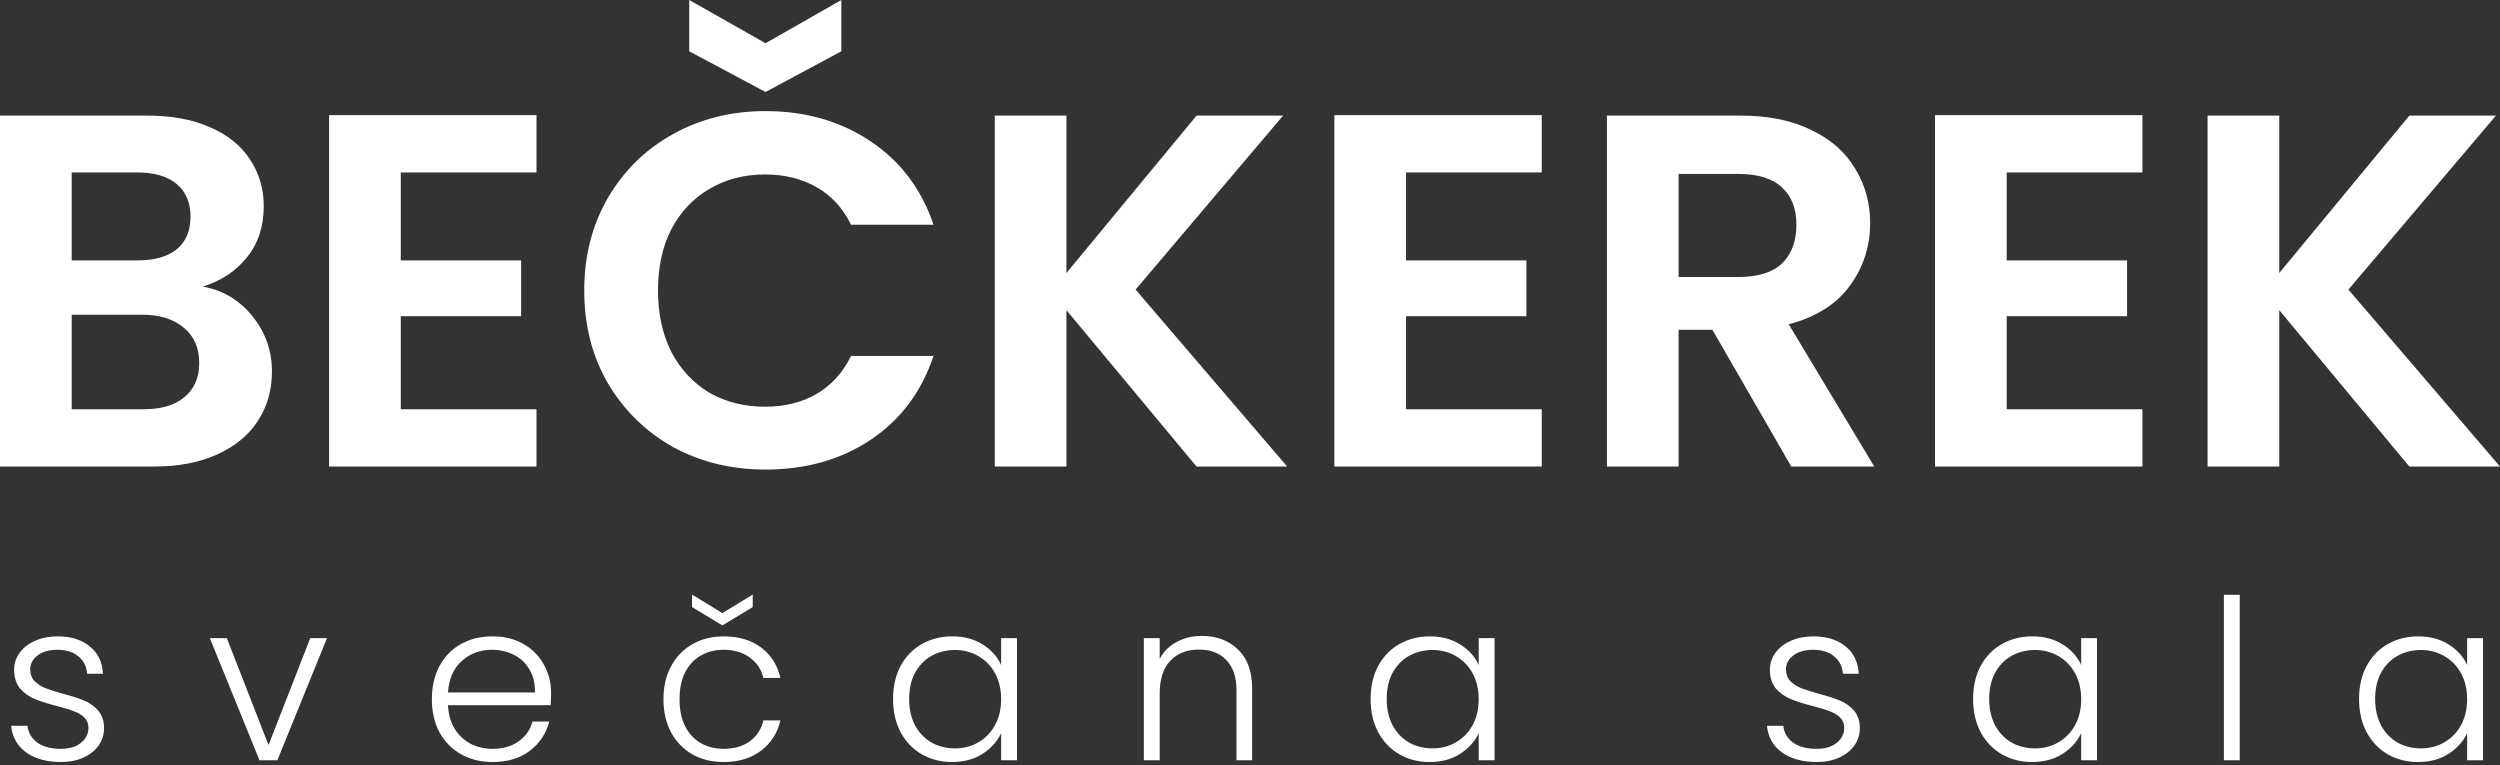 <svg width="232" height="71" viewBox="0 0 232 71" fill="none" xmlns="http://www.w3.org/2000/svg">
<rect x="0" y="0" width="232" height="71" fill="#333333" stroke="none"/>
<path d="M5.349 59.055C6.582 59.055 7.578 59.366 8.335 59.988C9.092 60.597 9.498 61.441 9.554 62.52H8.082C8.04 61.856 7.774 61.323 7.283 60.922C6.807 60.507 6.148 60.3 5.307 60.3C4.564 60.3 3.961 60.472 3.498 60.818C3.036 61.164 2.805 61.593 2.805 62.105C2.805 62.547 2.938 62.915 3.204 63.205C3.484 63.482 3.828 63.703 4.234 63.869C4.641 64.021 5.187 64.194 5.874 64.388C6.701 64.609 7.36 64.823 7.851 65.03C8.341 65.238 8.762 65.542 9.112 65.943C9.463 66.344 9.645 66.877 9.659 67.541C9.659 68.15 9.491 68.697 9.154 69.181C8.818 69.651 8.349 70.024 7.746 70.301C7.143 70.577 6.449 70.716 5.664 70.716C4.346 70.716 3.267 70.419 2.426 69.824C1.599 69.216 1.136 68.392 1.038 67.355H2.552C2.622 67.991 2.923 68.51 3.456 68.911C4.003 69.298 4.732 69.492 5.643 69.492C6.442 69.492 7.066 69.305 7.515 68.932C7.977 68.558 8.208 68.094 8.208 67.541C8.208 67.154 8.082 66.836 7.83 66.587C7.578 66.338 7.255 66.144 6.862 66.006C6.484 65.854 5.965 65.694 5.307 65.528C4.452 65.307 3.757 65.086 3.225 64.864C2.692 64.643 2.237 64.318 1.858 63.89C1.494 63.447 1.312 62.859 1.312 62.126C1.312 61.573 1.48 61.06 1.816 60.59C2.153 60.12 2.629 59.746 3.246 59.47C3.863 59.193 4.564 59.055 5.349 59.055ZM45.713 59.055C46.806 59.055 47.76 59.289 48.573 59.76C49.4 60.23 50.031 60.867 50.466 61.669C50.914 62.457 51.139 63.336 51.139 64.305C51.139 64.802 51.125 65.183 51.097 65.445H41.571C41.613 66.303 41.824 67.037 42.202 67.645C42.581 68.254 43.078 68.717 43.694 69.035C44.311 69.339 44.984 69.492 45.713 69.492C46.666 69.492 47.466 69.264 48.11 68.808C48.769 68.351 49.204 67.735 49.414 66.96H50.97C50.689 68.067 50.087 68.973 49.162 69.679C48.251 70.37 47.101 70.716 45.713 70.716C44.634 70.716 43.666 70.481 42.812 70.011C41.956 69.527 41.284 68.849 40.793 67.978C40.316 67.092 40.078 66.061 40.078 64.886C40.078 63.71 40.316 62.679 40.793 61.794C41.27 60.909 41.935 60.23 42.79 59.76C43.645 59.289 44.62 59.055 45.713 59.055ZM67.142 59.055C68.557 59.055 69.721 59.4 70.632 60.092C71.557 60.783 72.153 61.724 72.419 62.914H70.842C70.645 62.098 70.218 61.461 69.56 61.005C68.915 60.535 68.109 60.3 67.142 60.3C66.371 60.3 65.676 60.472 65.06 60.818C64.443 61.164 63.952 61.683 63.588 62.375C63.237 63.053 63.062 63.89 63.062 64.886C63.062 65.882 63.237 66.725 63.588 67.417C63.952 68.109 64.443 68.628 65.06 68.974C65.676 69.32 66.371 69.492 67.142 69.492C68.109 69.492 68.915 69.264 69.56 68.808C70.218 68.337 70.645 67.686 70.842 66.856H72.419C72.153 68.019 71.557 68.953 70.632 69.658C69.707 70.364 68.543 70.716 67.142 70.716C66.062 70.716 65.102 70.481 64.261 70.011C63.42 69.527 62.761 68.849 62.284 67.978C61.808 67.092 61.569 66.061 61.569 64.886C61.569 63.71 61.808 62.686 62.284 61.815C62.761 60.929 63.42 60.252 64.261 59.781C65.102 59.297 66.062 59.055 67.142 59.055ZM88.364 59.055C89.457 59.055 90.397 59.304 91.182 59.802C91.981 60.3 92.555 60.936 92.905 61.711V59.221H94.378V70.55H92.905V68.039C92.541 68.814 91.959 69.457 91.16 69.969C90.375 70.467 89.436 70.716 88.343 70.716C87.306 70.716 86.366 70.474 85.525 69.99C84.698 69.506 84.046 68.821 83.569 67.936C83.107 67.05 82.876 66.026 82.876 64.864C82.876 63.703 83.107 62.686 83.569 61.815C84.046 60.929 84.698 60.252 85.525 59.781C86.367 59.297 87.313 59.055 88.364 59.055ZM132.681 59.055C133.774 59.055 134.714 59.304 135.499 59.802C136.298 60.3 136.872 60.936 137.223 61.711V59.221H138.695V70.55H137.223V68.039C136.858 68.814 136.277 69.457 135.478 69.969C134.693 70.467 133.754 70.716 132.66 70.716C131.623 70.716 130.684 70.474 129.843 69.99C129.016 69.506 128.363 68.821 127.887 67.936C127.424 67.05 127.193 66.026 127.193 64.864C127.193 63.703 127.424 62.686 127.887 61.815C128.363 60.929 129.016 60.252 129.843 59.781C130.684 59.297 131.63 59.055 132.681 59.055ZM168.285 59.055C169.518 59.055 170.514 59.366 171.271 59.988C172.027 60.597 172.434 61.441 172.49 62.52H171.019C170.976 61.856 170.709 61.323 170.219 60.922C169.742 60.507 169.083 60.3 168.242 60.3C167.5 60.3 166.897 60.473 166.435 60.818C165.972 61.164 165.74 61.593 165.74 62.105C165.74 62.547 165.873 62.915 166.14 63.205C166.42 63.482 166.763 63.703 167.17 63.869C167.576 64.021 168.124 64.194 168.811 64.388C169.638 64.609 170.297 64.823 170.787 65.03C171.278 65.238 171.698 65.542 172.049 65.943C172.399 66.344 172.582 66.877 172.596 67.541C172.596 68.15 172.427 68.697 172.091 69.181C171.754 69.651 171.284 70.024 170.682 70.301C170.079 70.577 169.385 70.716 168.601 70.716C167.283 70.716 166.203 70.419 165.362 69.824C164.535 69.216 164.073 68.392 163.975 67.355H165.488C165.558 67.991 165.86 68.51 166.393 68.911C166.939 69.298 167.668 69.492 168.579 69.492C169.378 69.492 170.002 69.305 170.45 68.932C170.913 68.558 171.145 68.094 171.145 67.541C171.144 67.154 171.018 66.836 170.766 66.587C170.513 66.338 170.191 66.144 169.799 66.006C169.42 65.854 168.901 65.694 168.242 65.528C167.387 65.307 166.694 65.085 166.161 64.864C165.628 64.643 165.172 64.319 164.794 63.89C164.43 63.447 164.247 62.859 164.247 62.126C164.247 61.573 164.416 61.06 164.752 60.59C165.088 60.12 165.565 59.746 166.182 59.47C166.798 59.193 167.5 59.055 168.285 59.055ZM188.592 59.055C189.685 59.055 190.625 59.304 191.41 59.802C192.209 60.3 192.783 60.936 193.134 61.711V59.221H194.605V70.55H193.134V68.039C192.769 68.814 192.188 69.457 191.389 69.969C190.604 70.467 189.665 70.716 188.571 70.716C187.534 70.716 186.594 70.474 185.753 69.99C184.926 69.506 184.274 68.821 183.798 67.936C183.335 67.05 183.104 66.026 183.104 64.864C183.104 63.702 183.335 62.686 183.798 61.815C184.274 60.929 184.926 60.252 185.753 59.781C186.594 59.297 187.541 59.055 188.592 59.055ZM224.408 59.055C225.502 59.055 226.441 59.304 227.226 59.802C228.025 60.3 228.6 60.936 228.95 61.711V59.221H230.422V70.55H228.95V68.039C228.586 68.814 228.004 69.457 227.205 69.969C226.42 70.467 225.48 70.716 224.387 70.716C223.35 70.716 222.41 70.474 221.569 69.99C220.742 69.506 220.091 68.821 219.614 67.936C219.152 67.05 218.92 66.026 218.92 64.864C218.92 63.702 219.152 62.686 219.614 61.815C220.091 60.929 220.742 60.252 221.569 59.781C222.41 59.297 223.357 59.055 224.408 59.055ZM24.92 69.14L28.789 59.221H30.345L25.74 70.55H24.079L19.474 59.221H21.051L24.92 69.14ZM111.531 59.013C112.905 59.013 114.027 59.435 114.896 60.279C115.765 61.109 116.199 62.32 116.199 63.91V70.55H114.749V64.076C114.749 62.845 114.434 61.904 113.803 61.254C113.186 60.604 112.338 60.279 111.259 60.279C110.151 60.279 109.267 60.625 108.608 61.316C107.95 62.008 107.62 63.025 107.62 64.366V70.55H106.148V59.221H107.62V61.15C107.985 60.459 108.51 59.933 109.197 59.573C109.884 59.2 110.662 59.013 111.531 59.013ZM207.849 70.55H206.377V55.195H207.849V70.55ZM88.637 60.32C87.824 60.32 87.095 60.501 86.45 60.86C85.805 61.22 85.293 61.745 84.915 62.437C84.551 63.114 84.368 63.924 84.368 64.864C84.368 65.791 84.551 66.608 84.915 67.314C85.293 68.005 85.805 68.538 86.45 68.911C87.095 69.271 87.824 69.45 88.637 69.45C89.422 69.45 90.137 69.264 90.782 68.891C91.441 68.517 91.959 67.984 92.338 67.292C92.716 66.6 92.905 65.799 92.905 64.886C92.905 63.973 92.716 63.17 92.338 62.478C91.96 61.787 91.441 61.254 90.782 60.881C90.137 60.507 89.422 60.32 88.637 60.32ZM132.954 60.32C132.141 60.32 131.412 60.501 130.768 60.86C130.123 61.22 129.611 61.745 129.232 62.437C128.868 63.114 128.686 63.924 128.686 64.864C128.686 65.791 128.868 66.608 129.232 67.314C129.611 68.005 130.123 68.538 130.768 68.911C131.412 69.271 132.141 69.45 132.954 69.45C133.739 69.45 134.455 69.264 135.1 68.891C135.758 68.517 136.277 67.984 136.655 67.292C137.034 66.6 137.223 65.799 137.223 64.886C137.223 63.973 137.034 63.17 136.655 62.478C136.277 61.787 135.758 61.254 135.1 60.881C134.455 60.507 133.739 60.32 132.954 60.32ZM188.865 60.32C188.052 60.32 187.324 60.501 186.679 60.86C186.034 61.22 185.522 61.745 185.144 62.437C184.779 63.114 184.597 63.924 184.597 64.864C184.597 65.791 184.779 66.608 185.144 67.314C185.522 68.005 186.034 68.538 186.679 68.911C187.323 69.271 188.052 69.45 188.865 69.45C189.65 69.45 190.365 69.264 191.01 68.891C191.669 68.517 192.188 67.984 192.566 67.292C192.945 66.6 193.134 65.798 193.134 64.886C193.134 63.973 192.945 63.17 192.566 62.478C192.188 61.787 191.669 61.254 191.01 60.881C190.365 60.507 189.65 60.32 188.865 60.32ZM224.682 60.32C223.869 60.32 223.139 60.501 222.494 60.86C221.85 61.22 221.338 61.745 220.96 62.437C220.596 63.114 220.413 63.924 220.413 64.864C220.413 65.791 220.595 66.608 220.96 67.314C221.338 68.005 221.85 68.538 222.494 68.911C223.139 69.271 223.869 69.45 224.682 69.45C225.466 69.45 226.181 69.264 226.826 68.891C227.485 68.517 228.003 67.984 228.382 67.292C228.76 66.6 228.95 65.799 228.95 64.886C228.95 63.973 228.76 63.17 228.382 62.478C228.003 61.787 227.485 61.254 226.826 60.881C226.181 60.507 225.467 60.32 224.682 60.32ZM45.65 60.3C44.557 60.3 43.624 60.645 42.853 61.337C42.083 62.029 41.655 63.004 41.571 64.263H49.645C49.66 63.419 49.485 62.699 49.12 62.105C48.77 61.51 48.286 61.06 47.669 60.756C47.052 60.452 46.379 60.3 45.65 60.3ZM69.853 56.336L67.036 58.038L64.219 56.336V55.175L67.036 56.897L69.853 55.175V56.336ZM71.042 10.31C74.749 10.31 77.997 11.243 80.785 13.109C83.573 14.976 85.522 17.558 86.631 20.855H78.978C78.218 19.299 77.141 18.133 75.747 17.355C74.385 16.578 72.8 16.189 70.994 16.189C69.062 16.189 67.335 16.64 65.814 17.542C64.325 18.413 63.152 19.657 62.297 21.274C61.473 22.892 61.062 24.789 61.062 26.966C61.062 29.112 61.473 31.01 62.297 32.658C63.152 34.276 64.325 35.535 65.814 36.437C67.335 37.307 69.062 37.743 70.994 37.743C72.8 37.743 74.385 37.355 75.747 36.577C77.141 35.769 78.218 34.586 78.978 33.031H86.631C85.522 36.359 83.573 38.956 80.785 40.822C78.029 42.657 74.781 43.575 71.042 43.575C67.874 43.575 65.006 42.875 62.44 41.476C59.905 40.045 57.893 38.07 56.404 35.551C54.947 33.031 54.218 30.169 54.218 26.966C54.218 23.762 54.947 20.901 56.404 18.382C57.893 15.831 59.905 13.856 62.44 12.456C65.006 11.025 67.874 10.311 71.042 10.31ZM13.688 10.73C15.937 10.73 17.869 11.088 19.485 11.804C21.133 12.519 22.369 13.514 23.192 14.789C24.048 16.064 24.476 17.511 24.476 19.128C24.476 21.025 23.953 22.611 22.907 23.887C21.893 25.162 20.531 26.064 18.82 26.593C20.69 26.935 22.227 27.853 23.431 29.346C24.634 30.839 25.236 32.549 25.236 34.477C25.236 36.219 24.792 37.758 23.905 39.096C23.05 40.402 21.799 41.429 20.151 42.176C18.504 42.922 16.555 43.295 14.306 43.295H0V10.73H13.688ZM49.787 16.002H37.192V24.167H48.361V29.346H37.192V37.977H49.787V43.295H30.539V10.684H49.787V16.002ZM98.967 25.333L111.039 10.73H119.07L105.383 26.873L119.451 43.295H111.039L98.967 28.785V43.295H92.314V10.73H98.967V25.333ZM143.075 16.002H130.481V24.167H141.649V29.346H130.481V37.977H143.075V43.295H123.827V10.684H143.075V16.002ZM161.573 10.73C164.139 10.73 166.326 11.181 168.132 12.083C169.938 12.954 171.285 14.152 172.172 15.676C173.091 17.169 173.55 18.848 173.55 20.714C173.55 22.86 172.917 24.804 171.649 26.546C170.382 28.257 168.496 29.439 165.993 30.092L173.931 43.295H166.231L158.912 30.605H155.775V43.295H149.122V10.73H161.573ZM198.816 16.002H186.222V24.167H197.391V29.346H186.222V37.977H198.816V43.295H179.568V10.684H198.816V16.002ZM211.517 25.333L223.588 10.73H231.62L217.933 26.873L232 43.295H223.588L211.517 28.785V43.295H204.862V10.73H211.517V25.333ZM6.653 37.977H13.354C14.97 37.977 16.222 37.603 17.109 36.856C18.028 36.11 18.487 35.053 18.487 33.685C18.487 32.285 18.012 31.195 17.061 30.418C16.111 29.61 14.828 29.205 13.212 29.205H6.653V37.977ZM155.775 25.706H161.336C163.142 25.706 164.489 25.286 165.376 24.446C166.263 23.576 166.706 22.378 166.706 20.855C166.706 19.361 166.263 18.21 165.376 17.401C164.489 16.562 163.142 16.143 161.336 16.143H155.775V25.706ZM6.653 24.167H12.737C14.321 24.167 15.541 23.825 16.396 23.141C17.252 22.425 17.68 21.414 17.68 20.107C17.68 18.801 17.252 17.791 16.396 17.075C15.541 16.36 14.321 16.002 12.737 16.002H6.653V24.167ZM78.076 4.759L71.042 8.537L63.961 4.759V0L71.042 4.012L78.076 0V4.759Z" fill="white"/>
</svg>
